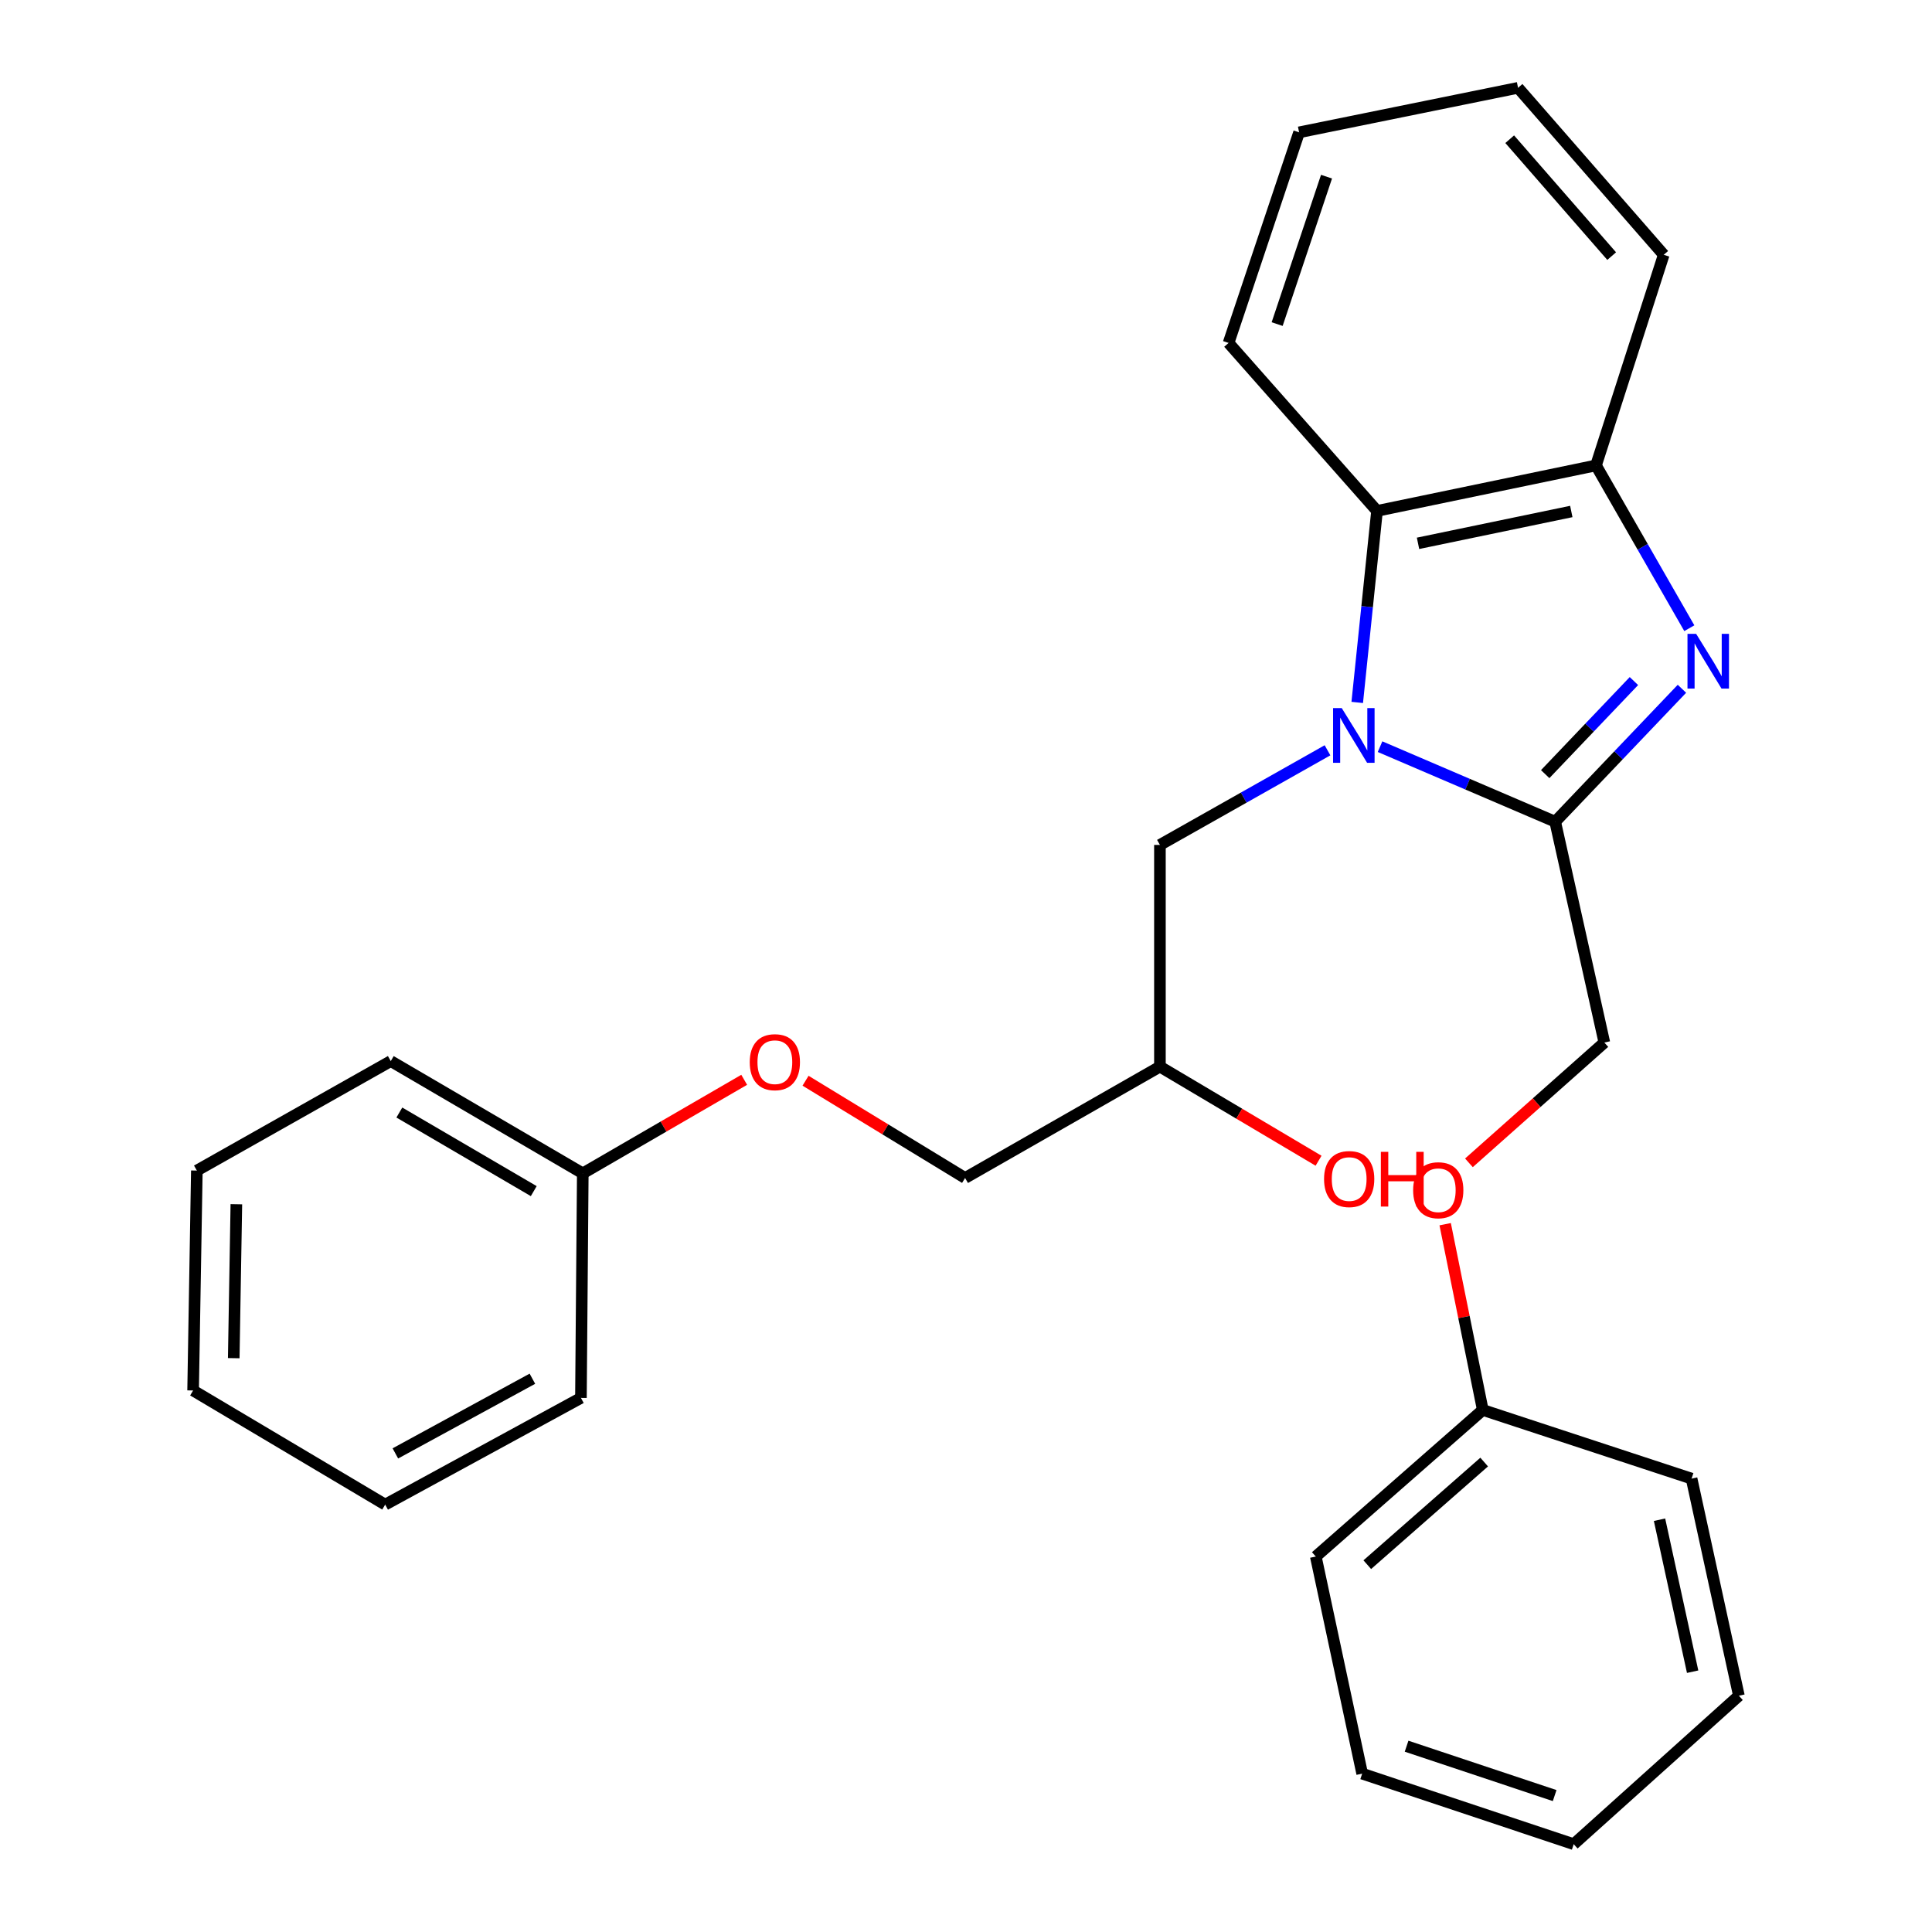 <?xml version='1.0' encoding='iso-8859-1'?>
<svg version='1.1' baseProfile='full'
              xmlns='http://www.w3.org/2000/svg'
                      xmlns:rdkit='http://www.rdkit.org/xml'
                      xmlns:xlink='http://www.w3.org/1999/xlink'
                  xml:space='preserve'
width='1000px' height='1000px' viewBox='0 0 1000 1000'>
<!-- END OF HEADER -->
<rect style='opacity:1.0;fill:#FFFFFF;stroke:none' width='1000' height='1000' x='0' y='0'> </rect>
<path class='bond-0' d='M 714.313,386.474 L 759.638,405.899' style='fill:none;fill-rule:evenodd;stroke:#0000FF;stroke-width:6px;stroke-linecap:butt;stroke-linejoin:miter;stroke-opacity:1' />
<path class='bond-0' d='M 759.638,405.899 L 804.963,425.324' style='fill:none;fill-rule:evenodd;stroke:#000000;stroke-width:6px;stroke-linecap:butt;stroke-linejoin:miter;stroke-opacity:1' />
<path class='bond-2' d='M 702.503,363.576 L 707.625,314.011' style='fill:none;fill-rule:evenodd;stroke:#0000FF;stroke-width:6px;stroke-linecap:butt;stroke-linejoin:miter;stroke-opacity:1' />
<path class='bond-2' d='M 707.625,314.011 L 712.747,264.447' style='fill:none;fill-rule:evenodd;stroke:#000000;stroke-width:6px;stroke-linecap:butt;stroke-linejoin:miter;stroke-opacity:1' />
<path class='bond-4' d='M 687.117,388.348 L 643.746,412.84' style='fill:none;fill-rule:evenodd;stroke:#0000FF;stroke-width:6px;stroke-linecap:butt;stroke-linejoin:miter;stroke-opacity:1' />
<path class='bond-4' d='M 643.746,412.84 L 600.375,437.332' style='fill:none;fill-rule:evenodd;stroke:#000000;stroke-width:6px;stroke-linecap:butt;stroke-linejoin:miter;stroke-opacity:1' />
<path class='bond-1' d='M 804.963,425.324 L 837.766,390.917' style='fill:none;fill-rule:evenodd;stroke:#000000;stroke-width:6px;stroke-linecap:butt;stroke-linejoin:miter;stroke-opacity:1' />
<path class='bond-1' d='M 837.766,390.917 L 870.569,356.51' style='fill:none;fill-rule:evenodd;stroke:#0000FF;stroke-width:6px;stroke-linecap:butt;stroke-linejoin:miter;stroke-opacity:1' />
<path class='bond-1' d='M 799.79,400.688 L 822.752,376.603' style='fill:none;fill-rule:evenodd;stroke:#000000;stroke-width:6px;stroke-linecap:butt;stroke-linejoin:miter;stroke-opacity:1' />
<path class='bond-1' d='M 822.752,376.603 L 845.715,352.518' style='fill:none;fill-rule:evenodd;stroke:#0000FF;stroke-width:6px;stroke-linecap:butt;stroke-linejoin:miter;stroke-opacity:1' />
<path class='bond-5' d='M 804.963,425.324 L 830.408,539.62' style='fill:none;fill-rule:evenodd;stroke:#000000;stroke-width:6px;stroke-linecap:butt;stroke-linejoin:miter;stroke-opacity:1' />
<path class='bond-27' d='M 874.387,325.155 L 850.237,283.029' style='fill:none;fill-rule:evenodd;stroke:#0000FF;stroke-width:6px;stroke-linecap:butt;stroke-linejoin:miter;stroke-opacity:1' />
<path class='bond-27' d='M 850.237,283.029 L 826.086,240.903' style='fill:none;fill-rule:evenodd;stroke:#000000;stroke-width:6px;stroke-linecap:butt;stroke-linejoin:miter;stroke-opacity:1' />
<path class='bond-3' d='M 712.747,264.447 L 826.086,240.903' style='fill:none;fill-rule:evenodd;stroke:#000000;stroke-width:6px;stroke-linecap:butt;stroke-linejoin:miter;stroke-opacity:1' />
<path class='bond-3' d='M 733.966,281.225 L 813.304,264.745' style='fill:none;fill-rule:evenodd;stroke:#000000;stroke-width:6px;stroke-linecap:butt;stroke-linejoin:miter;stroke-opacity:1' />
<path class='bond-13' d='M 712.747,264.447 L 635.904,177.509' style='fill:none;fill-rule:evenodd;stroke:#000000;stroke-width:6px;stroke-linecap:butt;stroke-linejoin:miter;stroke-opacity:1' />
<path class='bond-14' d='M 826.086,240.903 L 861.143,131.885' style='fill:none;fill-rule:evenodd;stroke:#000000;stroke-width:6px;stroke-linecap:butt;stroke-linejoin:miter;stroke-opacity:1' />
<path class='bond-7' d='M 600.375,437.332 L 600.375,552.089' style='fill:none;fill-rule:evenodd;stroke:#000000;stroke-width:6px;stroke-linecap:butt;stroke-linejoin:miter;stroke-opacity:1' />
<path class='bond-6' d='M 830.408,539.62 L 795.36,570.749' style='fill:none;fill-rule:evenodd;stroke:#000000;stroke-width:6px;stroke-linecap:butt;stroke-linejoin:miter;stroke-opacity:1' />
<path class='bond-6' d='M 795.36,570.749 L 760.313,601.879' style='fill:none;fill-rule:evenodd;stroke:#FF0000;stroke-width:6px;stroke-linecap:butt;stroke-linejoin:miter;stroke-opacity:1' />
<path class='bond-10' d='M 748.015,633.642 L 757.75,681.716' style='fill:none;fill-rule:evenodd;stroke:#FF0000;stroke-width:6px;stroke-linecap:butt;stroke-linejoin:miter;stroke-opacity:1' />
<path class='bond-10' d='M 757.75,681.716 L 767.486,729.791' style='fill:none;fill-rule:evenodd;stroke:#000000;stroke-width:6px;stroke-linecap:butt;stroke-linejoin:miter;stroke-opacity:1' />
<path class='bond-9' d='M 600.375,552.089 L 499.528,609.721' style='fill:none;fill-rule:evenodd;stroke:#000000;stroke-width:6px;stroke-linecap:butt;stroke-linejoin:miter;stroke-opacity:1' />
<path class='bond-12' d='M 600.375,552.089 L 641.429,576.441' style='fill:none;fill-rule:evenodd;stroke:#000000;stroke-width:6px;stroke-linecap:butt;stroke-linejoin:miter;stroke-opacity:1' />
<path class='bond-12' d='M 641.429,576.441 L 682.483,600.793' style='fill:none;fill-rule:evenodd;stroke:#FF0000;stroke-width:6px;stroke-linecap:butt;stroke-linejoin:miter;stroke-opacity:1' />
<path class='bond-8' d='M 416.948,559.385 L 458.238,584.553' style='fill:none;fill-rule:evenodd;stroke:#FF0000;stroke-width:6px;stroke-linecap:butt;stroke-linejoin:miter;stroke-opacity:1' />
<path class='bond-8' d='M 458.238,584.553 L 499.528,609.721' style='fill:none;fill-rule:evenodd;stroke:#000000;stroke-width:6px;stroke-linecap:butt;stroke-linejoin:miter;stroke-opacity:1' />
<path class='bond-11' d='M 385.193,558.905 L 343.42,583.12' style='fill:none;fill-rule:evenodd;stroke:#FF0000;stroke-width:6px;stroke-linecap:butt;stroke-linejoin:miter;stroke-opacity:1' />
<path class='bond-11' d='M 343.42,583.12 L 301.647,607.336' style='fill:none;fill-rule:evenodd;stroke:#000000;stroke-width:6px;stroke-linecap:butt;stroke-linejoin:miter;stroke-opacity:1' />
<path class='bond-17' d='M 767.486,729.791 L 681.055,805.665' style='fill:none;fill-rule:evenodd;stroke:#000000;stroke-width:6px;stroke-linecap:butt;stroke-linejoin:miter;stroke-opacity:1' />
<path class='bond-17' d='M 768.206,756.761 L 707.705,809.873' style='fill:none;fill-rule:evenodd;stroke:#000000;stroke-width:6px;stroke-linecap:butt;stroke-linejoin:miter;stroke-opacity:1' />
<path class='bond-18' d='M 767.486,729.791 L 875.559,765.331' style='fill:none;fill-rule:evenodd;stroke:#000000;stroke-width:6px;stroke-linecap:butt;stroke-linejoin:miter;stroke-opacity:1' />
<path class='bond-15' d='M 301.647,607.336 L 202.263,549.219' style='fill:none;fill-rule:evenodd;stroke:#000000;stroke-width:6px;stroke-linecap:butt;stroke-linejoin:miter;stroke-opacity:1' />
<path class='bond-15' d='M 276.268,616.525 L 206.7,575.843' style='fill:none;fill-rule:evenodd;stroke:#000000;stroke-width:6px;stroke-linecap:butt;stroke-linejoin:miter;stroke-opacity:1' />
<path class='bond-16' d='M 301.647,607.336 L 300.691,723.556' style='fill:none;fill-rule:evenodd;stroke:#000000;stroke-width:6px;stroke-linecap:butt;stroke-linejoin:miter;stroke-opacity:1' />
<path class='bond-19' d='M 635.904,177.509 L 672.412,68.503' style='fill:none;fill-rule:evenodd;stroke:#000000;stroke-width:6px;stroke-linecap:butt;stroke-linejoin:miter;stroke-opacity:1' />
<path class='bond-19' d='M 661.05,167.746 L 686.605,91.442' style='fill:none;fill-rule:evenodd;stroke:#000000;stroke-width:6px;stroke-linecap:butt;stroke-linejoin:miter;stroke-opacity:1' />
<path class='bond-28' d='M 861.143,131.885 L 785.74,45.455' style='fill:none;fill-rule:evenodd;stroke:#000000;stroke-width:6px;stroke-linecap:butt;stroke-linejoin:miter;stroke-opacity:1' />
<path class='bond-28' d='M 834.201,132.557 L 781.42,72.056' style='fill:none;fill-rule:evenodd;stroke:#000000;stroke-width:6px;stroke-linecap:butt;stroke-linejoin:miter;stroke-opacity:1' />
<path class='bond-24' d='M 202.263,549.219 L 101.888,605.884' style='fill:none;fill-rule:evenodd;stroke:#000000;stroke-width:6px;stroke-linecap:butt;stroke-linejoin:miter;stroke-opacity:1' />
<path class='bond-21' d='M 300.691,723.556 L 199.371,778.78' style='fill:none;fill-rule:evenodd;stroke:#000000;stroke-width:6px;stroke-linecap:butt;stroke-linejoin:miter;stroke-opacity:1' />
<path class='bond-21' d='M 275.565,713.626 L 204.641,752.283' style='fill:none;fill-rule:evenodd;stroke:#000000;stroke-width:6px;stroke-linecap:butt;stroke-linejoin:miter;stroke-opacity:1' />
<path class='bond-22' d='M 681.055,805.665 L 705.06,918.037' style='fill:none;fill-rule:evenodd;stroke:#000000;stroke-width:6px;stroke-linecap:butt;stroke-linejoin:miter;stroke-opacity:1' />
<path class='bond-23' d='M 875.559,765.331 L 900.048,877.703' style='fill:none;fill-rule:evenodd;stroke:#000000;stroke-width:6px;stroke-linecap:butt;stroke-linejoin:miter;stroke-opacity:1' />
<path class='bond-23' d='M 858.965,786.604 L 876.107,865.264' style='fill:none;fill-rule:evenodd;stroke:#000000;stroke-width:6px;stroke-linecap:butt;stroke-linejoin:miter;stroke-opacity:1' />
<path class='bond-20' d='M 672.412,68.503 L 785.74,45.455' style='fill:none;fill-rule:evenodd;stroke:#000000;stroke-width:6px;stroke-linecap:butt;stroke-linejoin:miter;stroke-opacity:1' />
<path class='bond-26' d='M 199.371,778.78 L 99.952,719.707' style='fill:none;fill-rule:evenodd;stroke:#000000;stroke-width:6px;stroke-linecap:butt;stroke-linejoin:miter;stroke-opacity:1' />
<path class='bond-29' d='M 705.06,918.037 L 814.551,954.545' style='fill:none;fill-rule:evenodd;stroke:#000000;stroke-width:6px;stroke-linecap:butt;stroke-linejoin:miter;stroke-opacity:1' />
<path class='bond-29' d='M 728.045,903.835 L 804.688,929.391' style='fill:none;fill-rule:evenodd;stroke:#000000;stroke-width:6px;stroke-linecap:butt;stroke-linejoin:miter;stroke-opacity:1' />
<path class='bond-25' d='M 900.048,877.703 L 814.551,954.545' style='fill:none;fill-rule:evenodd;stroke:#000000;stroke-width:6px;stroke-linecap:butt;stroke-linejoin:miter;stroke-opacity:1' />
<path class='bond-30' d='M 101.888,605.884 L 99.952,719.707' style='fill:none;fill-rule:evenodd;stroke:#000000;stroke-width:6px;stroke-linecap:butt;stroke-linejoin:miter;stroke-opacity:1' />
<path class='bond-30' d='M 122.338,623.31 L 120.983,702.986' style='fill:none;fill-rule:evenodd;stroke:#000000;stroke-width:6px;stroke-linecap:butt;stroke-linejoin:miter;stroke-opacity:1' />
<path  class='atom-0' d='M 694.478 366.496
L 703.758 381.496
Q 704.678 382.976, 706.158 385.656
Q 707.638 388.336, 707.718 388.496
L 707.718 366.496
L 711.478 366.496
L 711.478 394.816
L 707.598 394.816
L 697.638 378.416
Q 696.478 376.496, 695.238 374.296
Q 694.038 372.096, 693.678 371.416
L 693.678 394.816
L 689.998 394.816
L 689.998 366.496
L 694.478 366.496
' fill='#0000FF'/>
<path  class='atom-2' d='M 877.919 328.075
L 887.199 343.075
Q 888.119 344.555, 889.599 347.235
Q 891.079 349.915, 891.159 350.075
L 891.159 328.075
L 894.919 328.075
L 894.919 356.395
L 891.039 356.395
L 881.079 339.995
Q 879.919 338.075, 878.679 335.875
Q 877.479 333.675, 877.119 332.995
L 877.119 356.395
L 873.439 356.395
L 873.439 328.075
L 877.919 328.075
' fill='#0000FF'/>
<path  class='atom-7' d='M 731.438 616.059
Q 731.438 609.259, 734.798 605.459
Q 738.158 601.659, 744.438 601.659
Q 750.718 601.659, 754.078 605.459
Q 757.438 609.259, 757.438 616.059
Q 757.438 622.939, 754.038 626.859
Q 750.638 630.739, 744.438 630.739
Q 738.198 630.739, 734.798 626.859
Q 731.438 622.979, 731.438 616.059
M 744.438 627.539
Q 748.758 627.539, 751.078 624.659
Q 753.438 621.739, 753.438 616.059
Q 753.438 610.499, 751.078 607.699
Q 748.758 604.859, 744.438 604.859
Q 740.118 604.859, 737.758 607.659
Q 735.438 610.459, 735.438 616.059
Q 735.438 621.779, 737.758 624.659
Q 740.118 627.539, 744.438 627.539
' fill='#FF0000'/>
<path  class='atom-9' d='M 388.066 549.783
Q 388.066 542.983, 391.426 539.183
Q 394.786 535.383, 401.066 535.383
Q 407.346 535.383, 410.706 539.183
Q 414.066 542.983, 414.066 549.783
Q 414.066 556.663, 410.666 560.583
Q 407.266 564.463, 401.066 564.463
Q 394.826 564.463, 391.426 560.583
Q 388.066 556.703, 388.066 549.783
M 401.066 561.263
Q 405.386 561.263, 407.706 558.383
Q 410.066 555.463, 410.066 549.783
Q 410.066 544.223, 407.706 541.423
Q 405.386 538.583, 401.066 538.583
Q 396.746 538.583, 394.386 541.383
Q 392.066 544.183, 392.066 549.783
Q 392.066 555.503, 394.386 558.383
Q 396.746 561.263, 401.066 561.263
' fill='#FF0000'/>
<path  class='atom-13' d='M 685.33 610.274
Q 685.33 603.474, 688.69 599.674
Q 692.05 595.874, 698.33 595.874
Q 704.61 595.874, 707.97 599.674
Q 711.33 603.474, 711.33 610.274
Q 711.33 617.154, 707.93 621.074
Q 704.53 624.954, 698.33 624.954
Q 692.09 624.954, 688.69 621.074
Q 685.33 617.194, 685.33 610.274
M 698.33 621.754
Q 702.65 621.754, 704.97 618.874
Q 707.33 615.954, 707.33 610.274
Q 707.33 604.714, 704.97 601.914
Q 702.65 599.074, 698.33 599.074
Q 694.01 599.074, 691.65 601.874
Q 689.33 604.674, 689.33 610.274
Q 689.33 615.994, 691.65 618.874
Q 694.01 621.754, 698.33 621.754
' fill='#FF0000'/>
<path  class='atom-13' d='M 714.73 596.194
L 718.57 596.194
L 718.57 608.234
L 733.05 608.234
L 733.05 596.194
L 736.89 596.194
L 736.89 624.514
L 733.05 624.514
L 733.05 611.434
L 718.57 611.434
L 718.57 624.514
L 714.73 624.514
L 714.73 596.194
' fill='#FF0000'/>
</svg>
